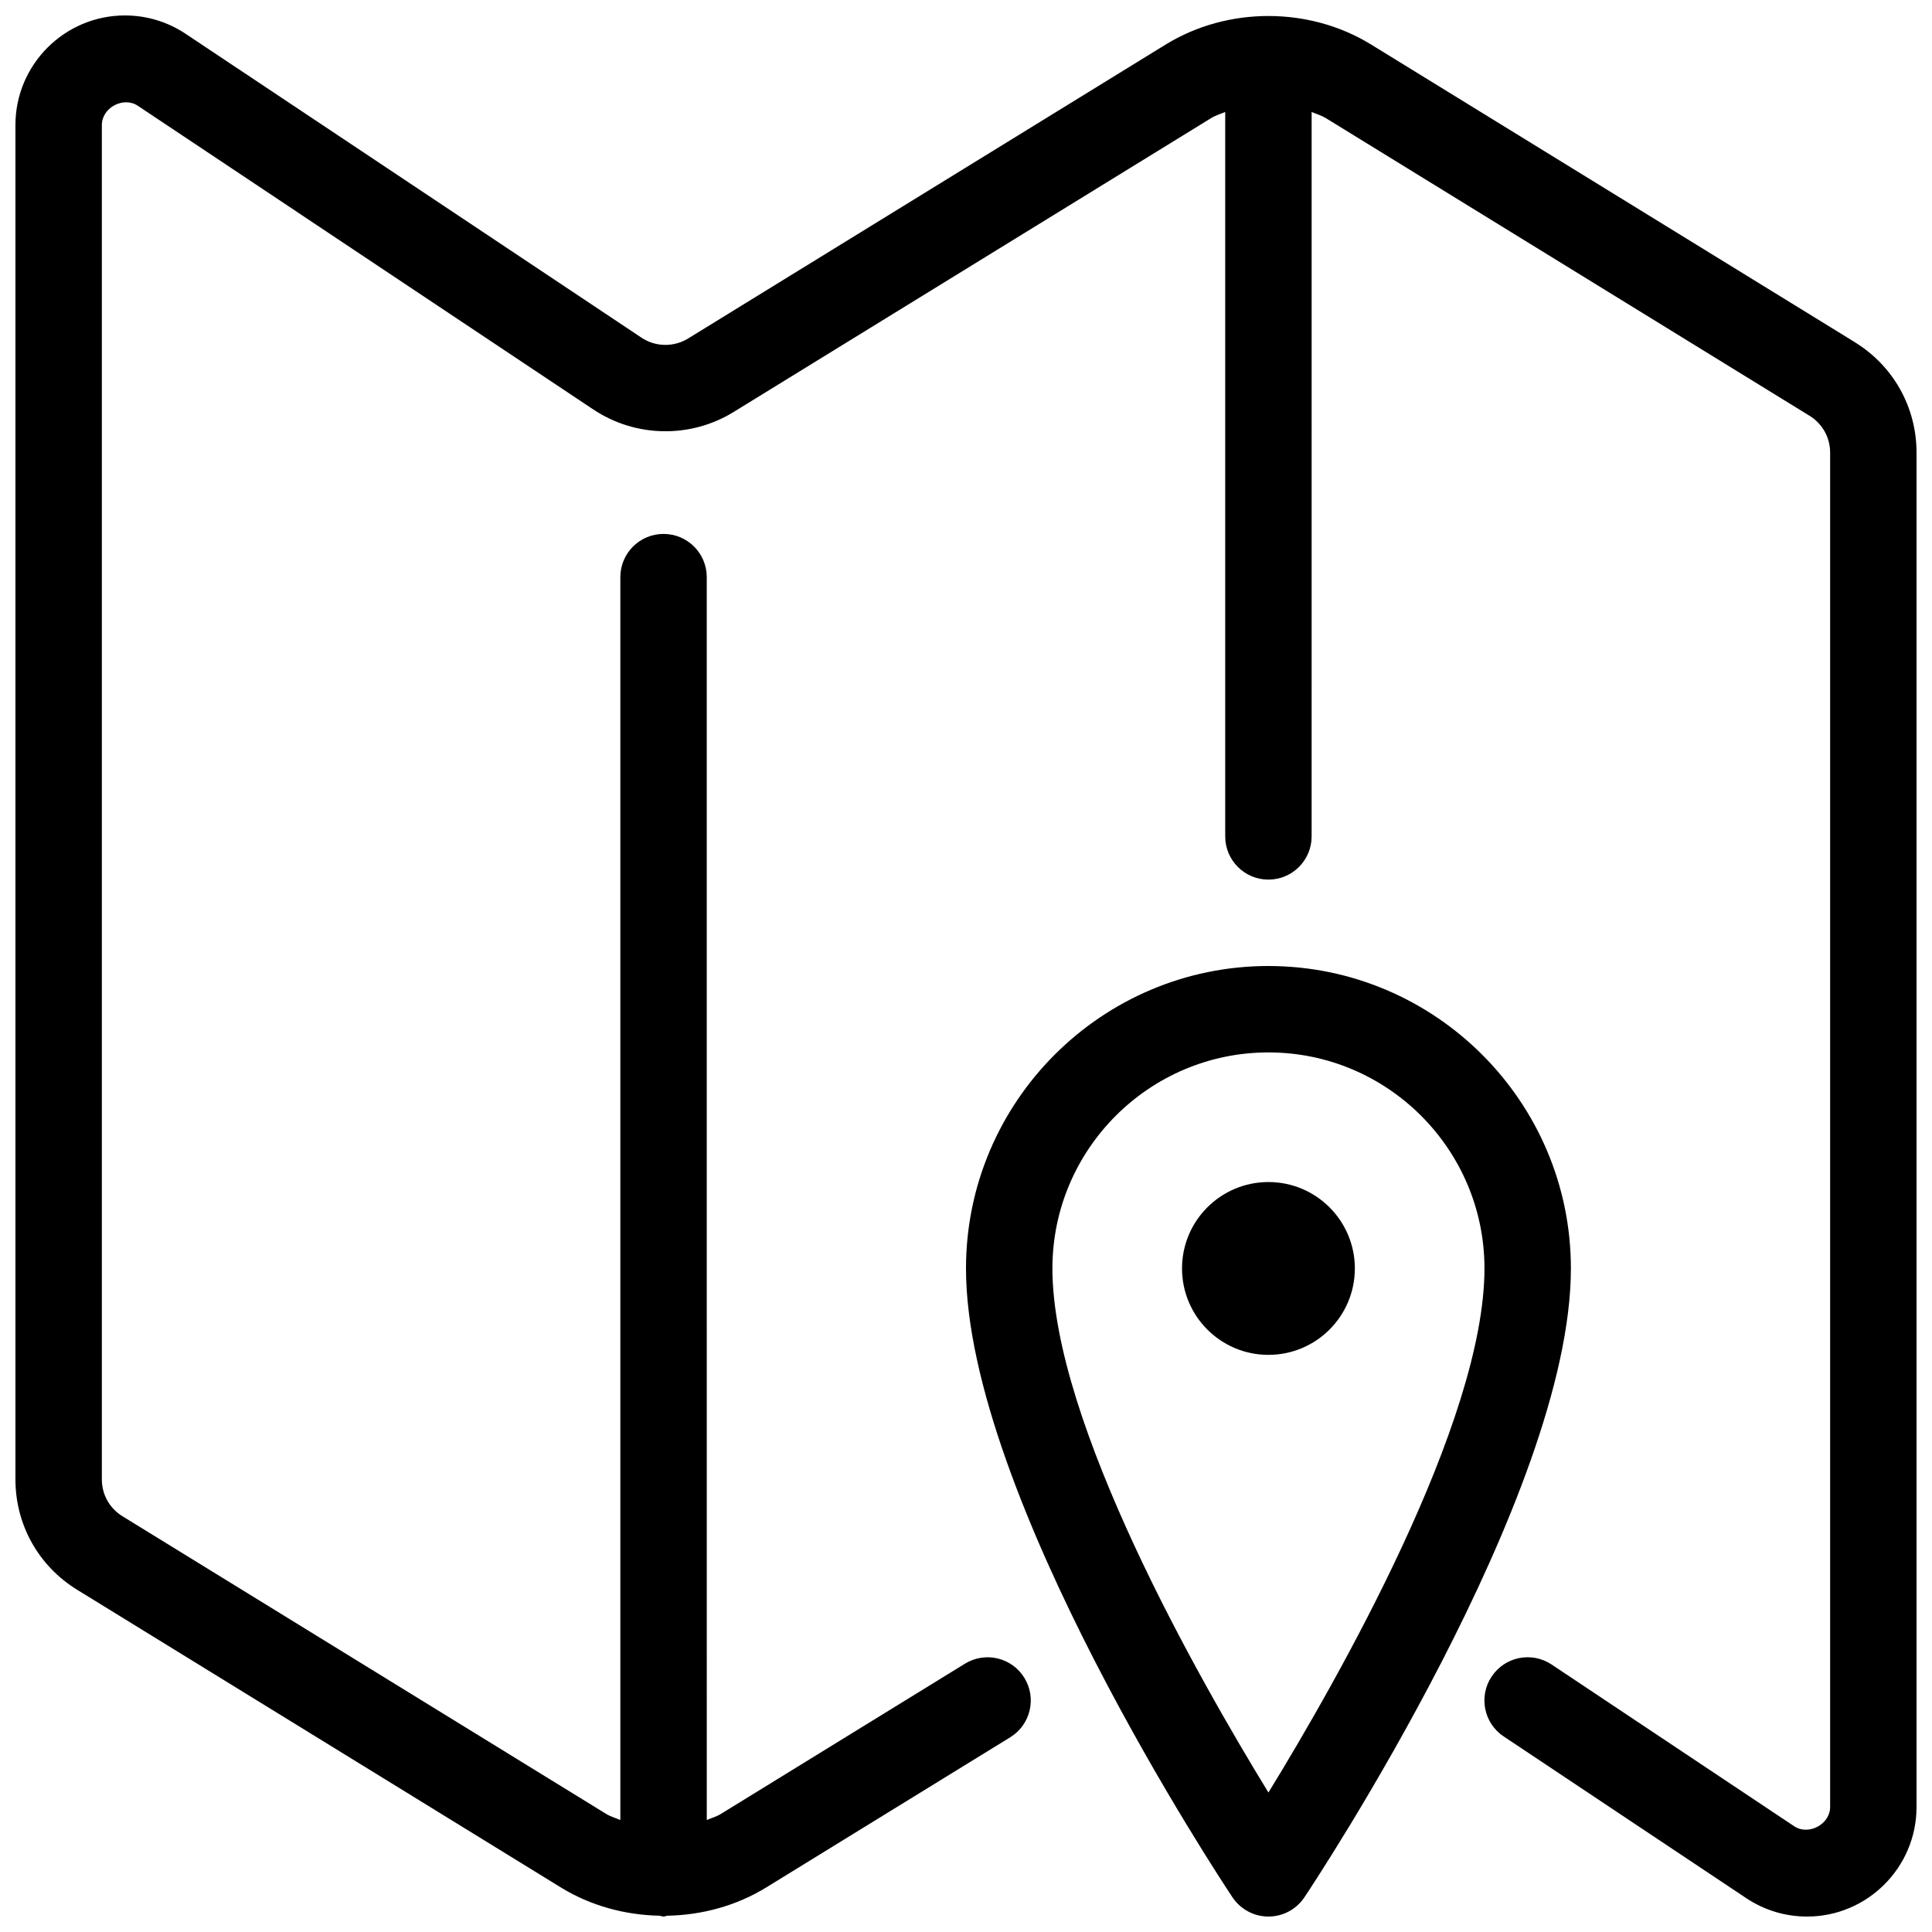 <?xml version="1.0" encoding="UTF-8"?>
<!-- Uploaded to: SVG Repo, www.svgrepo.com, Generator: SVG Repo Mixer Tools -->
<svg width="800px" height="800px" version="1.1" viewBox="144 144 512 512" xmlns="http://www.w3.org/2000/svg">
 <defs>
  <clipPath id="b">
   <path d="m148.09 148.09h503.81v503.81h-503.81z"/>
  </clipPath>
  <clipPath id="a">
   <path d="m399 400h162v251.9h-162z"/>
  </clipPath>
 </defs>
 <g clip-path="url(#b)">
  <path d="m635.55 234.68-128.21-78.891c-16.375-10.066-38.004-10.066-54.398 0l-126.59 77.918c-3.801 2.336-8.68 2.254-12.367-0.23l-120.77-80.504c-4.785-3.195-10.352-4.879-16.098-4.879-15.996 0-29.027 13.02-29.027 29.027v358.93c0 12.023 6.113 22.957 16.352 29.254l128.21 78.902c7.879 4.844 16.98 7.293 26.129 7.477 0.367 0.035 0.688 0.219 1.066 0.219s0.699-0.184 1.066-0.219c9.148-0.184 18.25-2.633 26.141-7.488l64.672-39.801c5.383-3.32 7.055-10.363 3.746-15.742-3.309-5.394-10.352-7.078-15.754-3.754l-64.66 39.801c-1.18 0.723-2.496 1.086-3.754 1.625l-0.008-329.38c0-6.32-5.117-11.449-11.449-11.449-6.332 0-11.449 5.129-11.449 11.449v329.38c-1.258-0.539-2.578-0.906-3.746-1.613l-128.2-78.891c-3.426-2.106-5.461-5.758-5.461-9.766v-358.93c0-4.594 5.723-7.637 9.523-5.098l120.77 80.52c11.141 7.398 25.66 7.672 37.062 0.676l126.59-77.906c1.172-0.734 2.5-1.102 3.758-1.641v191.98c0 6.32 5.117 11.449 11.449 11.449 6.332 0 11.449-5.129 11.449-11.449l0.004-191.98c1.258 0.539 2.578 0.906 3.746 1.613l128.2 78.891c3.422 2.109 5.461 5.766 5.461 9.77v358.93c0 4.59-5.738 7.637-9.527 5.094l-64.281-42.859c-5.289-3.516-12.379-2.082-15.883 3.172-3.516 5.254-2.094 12.379 3.172 15.883l64.281 42.859c4.797 3.195 10.363 4.879 16.113 4.879 15.992 0 29.023-13.02 29.023-29.023v-358.93c0-12.02-6.113-22.957-16.352-29.266z"/>
 </g>
 <g clip-path="url(#a)">
  <path d="m480.15 400c-44.188 0-80.152 35.953-80.152 80.152 0 60.035 67.738 162.33 70.625 166.66 2.133 3.184 5.703 5.094 9.527 5.094 3.824 0 7.398-1.914 9.527-5.094 2.887-4.328 70.625-106.62 70.625-166.66 0-44.195-35.965-80.148-80.152-80.148zm0 219.04c-18.445-30.09-57.25-98.195-57.25-138.89 0-31.566 25.684-57.25 57.25-57.25 31.566 0 57.25 25.684 57.25 57.25 0.004 40.691-38.801 108.8-57.25 138.89z"/>
 </g>
 <path d="m503.05 480.15c0 12.648-10.254 22.902-22.902 22.902-12.645 0-22.898-10.254-22.898-22.902 0-12.645 10.254-22.898 22.898-22.898 12.648 0 22.902 10.254 22.902 22.898"/>
</svg>
